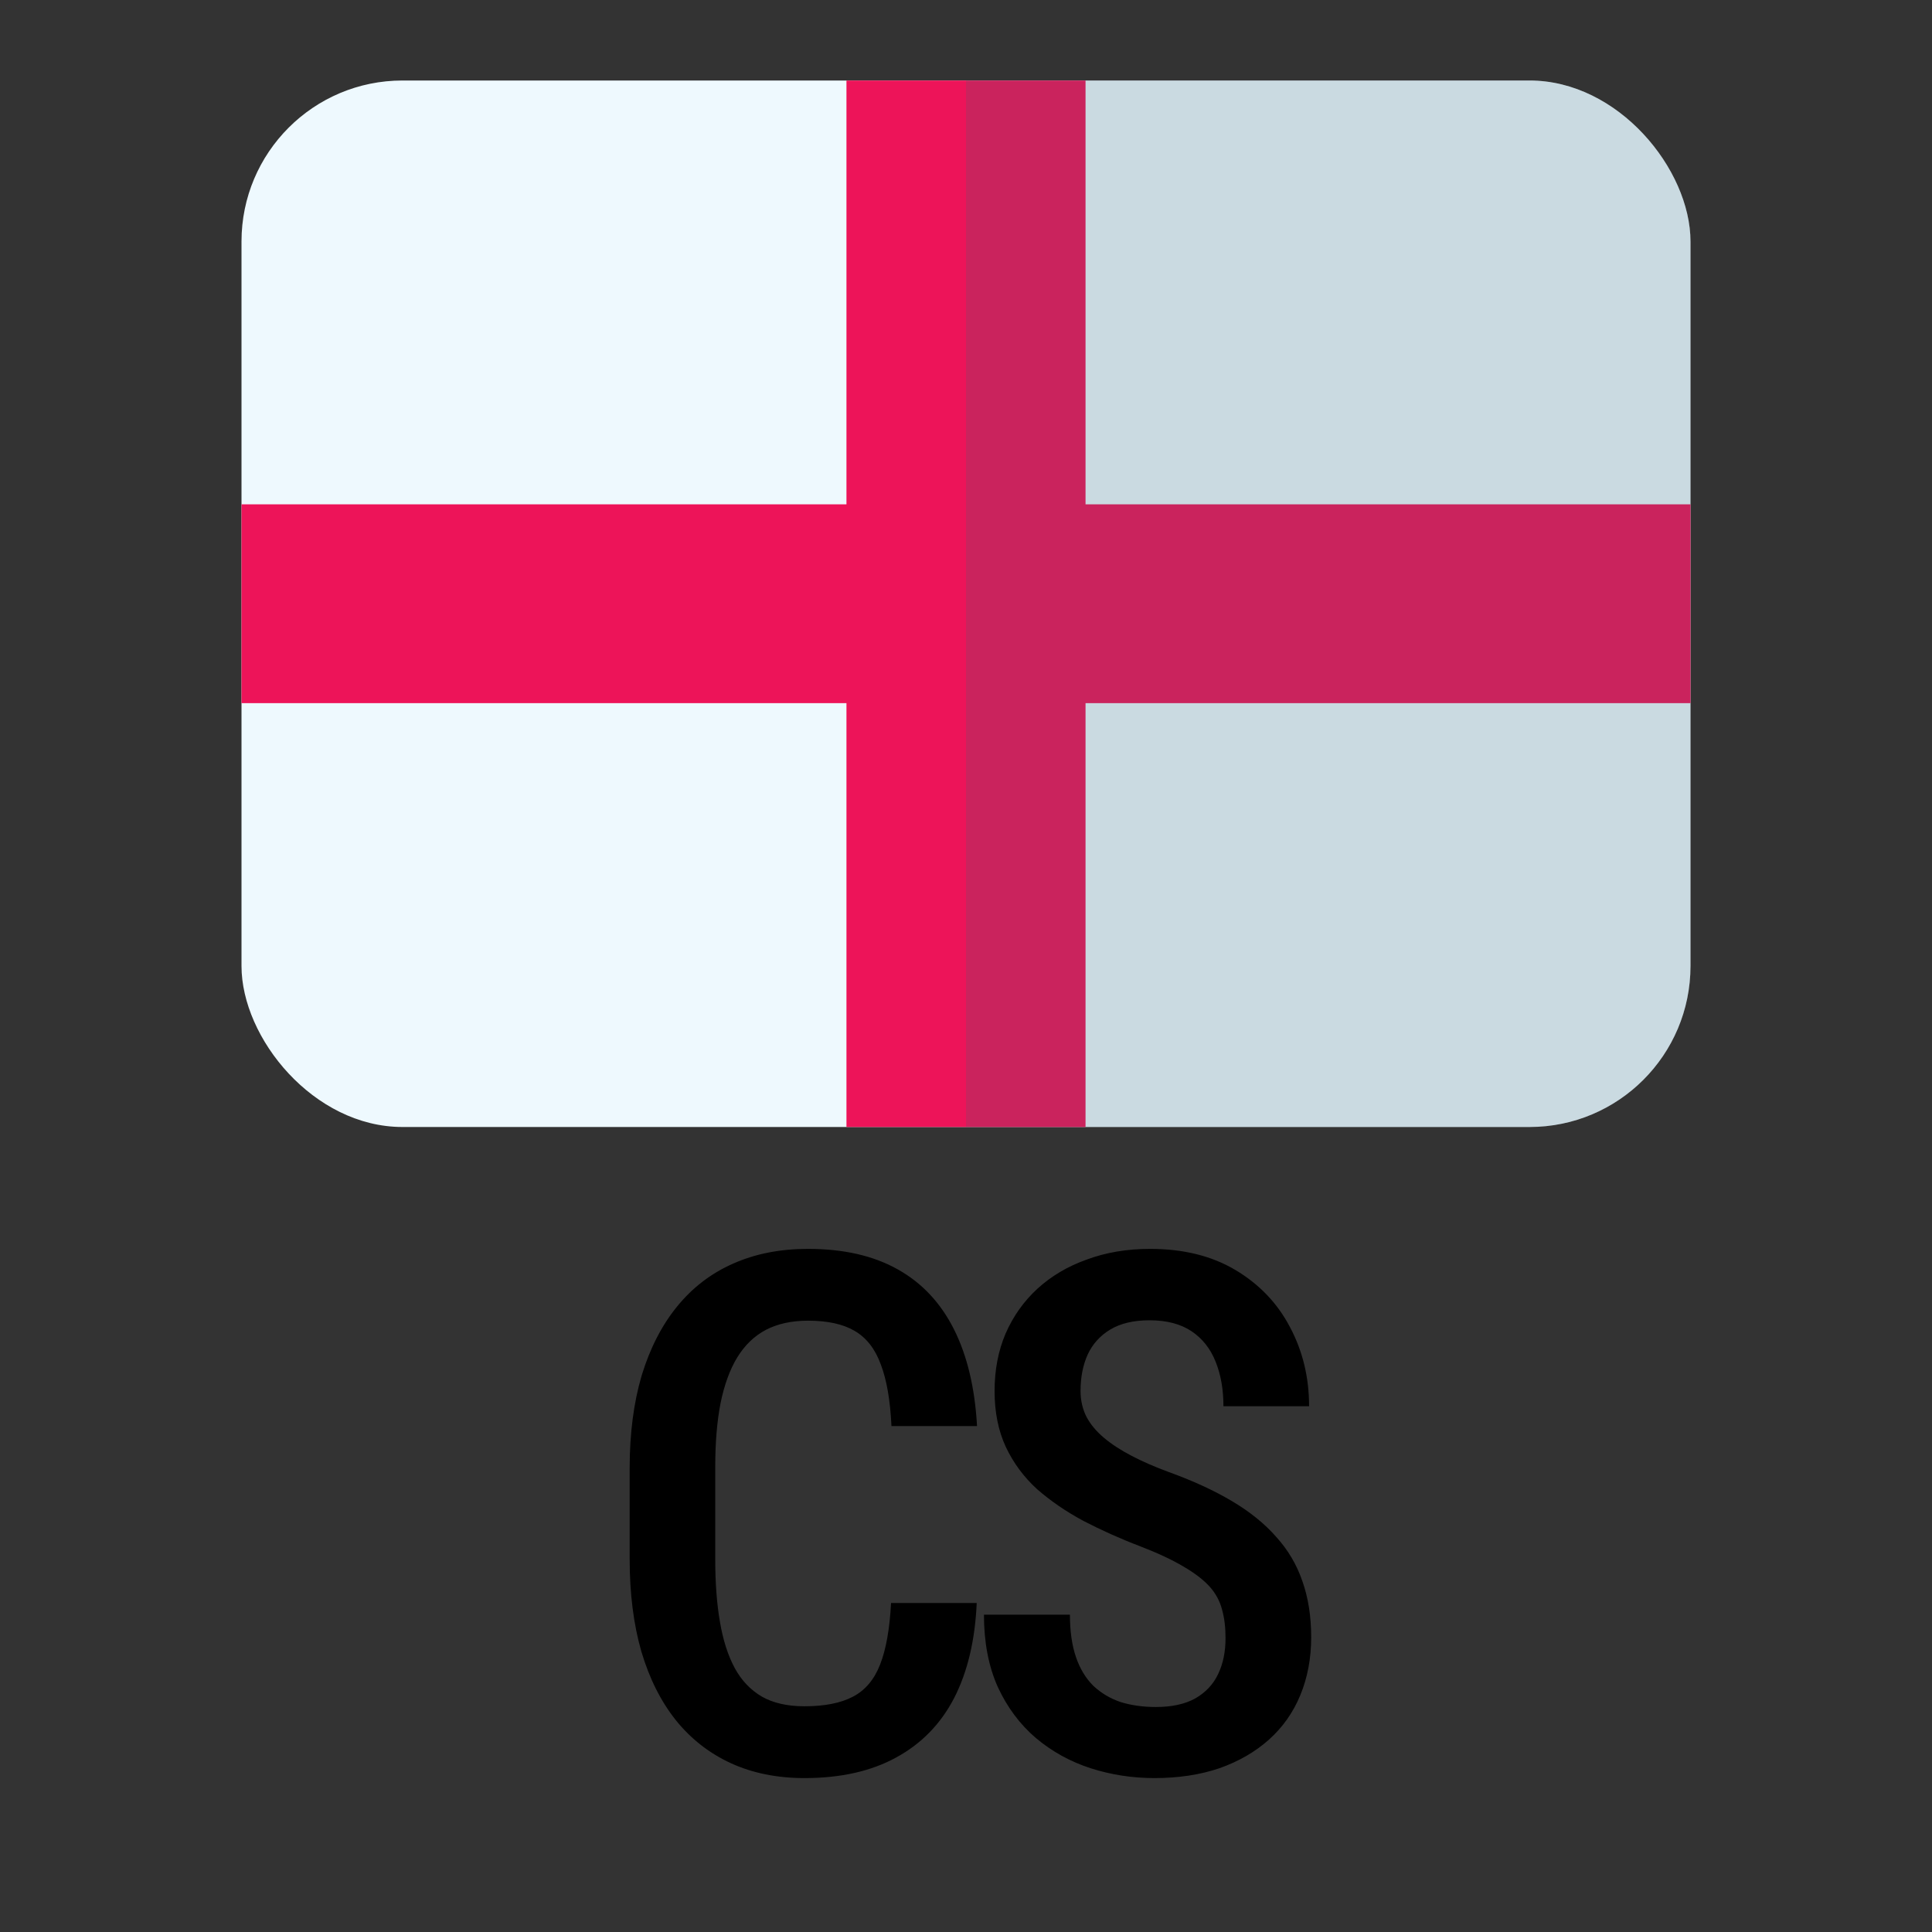 <svg width="24" height="24" viewBox="0 0 24 24" fill="none" xmlns="http://www.w3.org/2000/svg">
<rect x="0" y="0" width="24" height="24" fill="#333333" stroke="none"/>
<g clip-path="url(#clip0_7416_5113)">
<rect x="3" y="1" width="18" height="13" rx="2" fill="#EEF9FE"/>
<path d="M21 6.265H13.485V1H10.515V6.265H3V8.735H10.515V14H13.485V8.735H21V6.265Z" fill="#ED1459"/>
<path opacity="0.2" d="M12 1H19C20.105 1 21 1.895 21 3V12C21 13.105 20.105 14 19 14H12V1Z" fill="#3C606F"/>
</g>
<path d="M11.069 19.913H12.133C12.113 20.375 12.019 20.77 11.852 21.095C11.685 21.417 11.444 21.663 11.131 21.833C10.82 22.003 10.441 22.088 9.993 22.088C9.653 22.088 9.348 22.026 9.079 21.903C8.812 21.78 8.585 21.603 8.398 21.372C8.21 21.137 8.067 20.852 7.967 20.515C7.87 20.178 7.822 19.795 7.822 19.368V18.234C7.822 17.806 7.872 17.424 7.971 17.087C8.074 16.75 8.22 16.464 8.411 16.23C8.601 15.996 8.833 15.818 9.105 15.698C9.381 15.575 9.691 15.514 10.037 15.514C10.479 15.514 10.851 15.599 11.153 15.769C11.455 15.938 11.688 16.188 11.852 16.516C12.016 16.844 12.111 17.244 12.137 17.715H11.074C11.059 17.396 11.015 17.141 10.942 16.951C10.872 16.757 10.763 16.618 10.617 16.533C10.473 16.448 10.28 16.406 10.037 16.406C9.835 16.406 9.66 16.444 9.514 16.52C9.37 16.596 9.252 16.71 9.158 16.863C9.067 17.012 8.998 17.201 8.951 17.43C8.907 17.655 8.885 17.92 8.885 18.225V19.368C8.885 19.661 8.904 19.92 8.943 20.145C8.981 20.371 9.042 20.563 9.127 20.721C9.212 20.877 9.325 20.995 9.466 21.077C9.606 21.156 9.782 21.196 9.993 21.196C10.245 21.196 10.445 21.156 10.595 21.077C10.747 20.998 10.86 20.865 10.933 20.677C11.007 20.49 11.052 20.235 11.069 19.913ZM15.224 20.348C15.224 20.216 15.21 20.099 15.181 19.996C15.154 19.891 15.103 19.795 15.027 19.71C14.95 19.625 14.842 19.542 14.701 19.46C14.564 19.378 14.385 19.294 14.165 19.209C13.913 19.113 13.678 19.007 13.458 18.893C13.241 18.776 13.049 18.644 12.882 18.498C12.718 18.348 12.589 18.174 12.495 17.975C12.402 17.775 12.355 17.544 12.355 17.28C12.355 17.02 12.4 16.782 12.491 16.568C12.585 16.352 12.717 16.166 12.886 16.01C13.059 15.852 13.264 15.73 13.502 15.646C13.739 15.558 14.001 15.514 14.288 15.514C14.701 15.514 15.055 15.602 15.348 15.777C15.643 15.953 15.869 16.189 16.024 16.485C16.182 16.781 16.262 17.109 16.262 17.469H15.198C15.198 17.261 15.166 17.077 15.101 16.916C15.037 16.754 14.937 16.628 14.803 16.538C14.668 16.447 14.493 16.401 14.28 16.401C14.083 16.401 13.921 16.439 13.792 16.516C13.666 16.592 13.572 16.696 13.511 16.828C13.452 16.959 13.423 17.11 13.423 17.28C13.423 17.398 13.448 17.504 13.497 17.601C13.547 17.695 13.619 17.781 13.713 17.86C13.806 17.939 13.921 18.014 14.056 18.084C14.19 18.155 14.345 18.222 14.521 18.287C14.82 18.395 15.081 18.515 15.303 18.647C15.526 18.779 15.709 18.927 15.853 19.091C15.999 19.252 16.108 19.435 16.178 19.64C16.251 19.845 16.288 20.078 16.288 20.339C16.288 20.602 16.242 20.843 16.152 21.06C16.064 21.273 15.935 21.456 15.765 21.609C15.595 21.761 15.39 21.88 15.15 21.965C14.909 22.047 14.64 22.088 14.341 22.088C14.066 22.088 13.801 22.047 13.546 21.965C13.294 21.883 13.068 21.758 12.869 21.591C12.67 21.421 12.511 21.209 12.394 20.954C12.28 20.699 12.223 20.4 12.223 20.058H13.291C13.291 20.263 13.316 20.439 13.366 20.585C13.415 20.729 13.487 20.847 13.581 20.941C13.678 21.032 13.79 21.099 13.919 21.143C14.051 21.184 14.198 21.205 14.359 21.205C14.558 21.205 14.72 21.169 14.847 21.099C14.975 21.026 15.071 20.925 15.132 20.796C15.194 20.667 15.224 20.518 15.224 20.348Z" fill="black"/>
<defs>
<clipPath id="clip0_7416_5113">
<rect x="3" y="1" width="18" height="13" rx="2" fill="white"/>
</clipPath>
</defs>
</svg>
